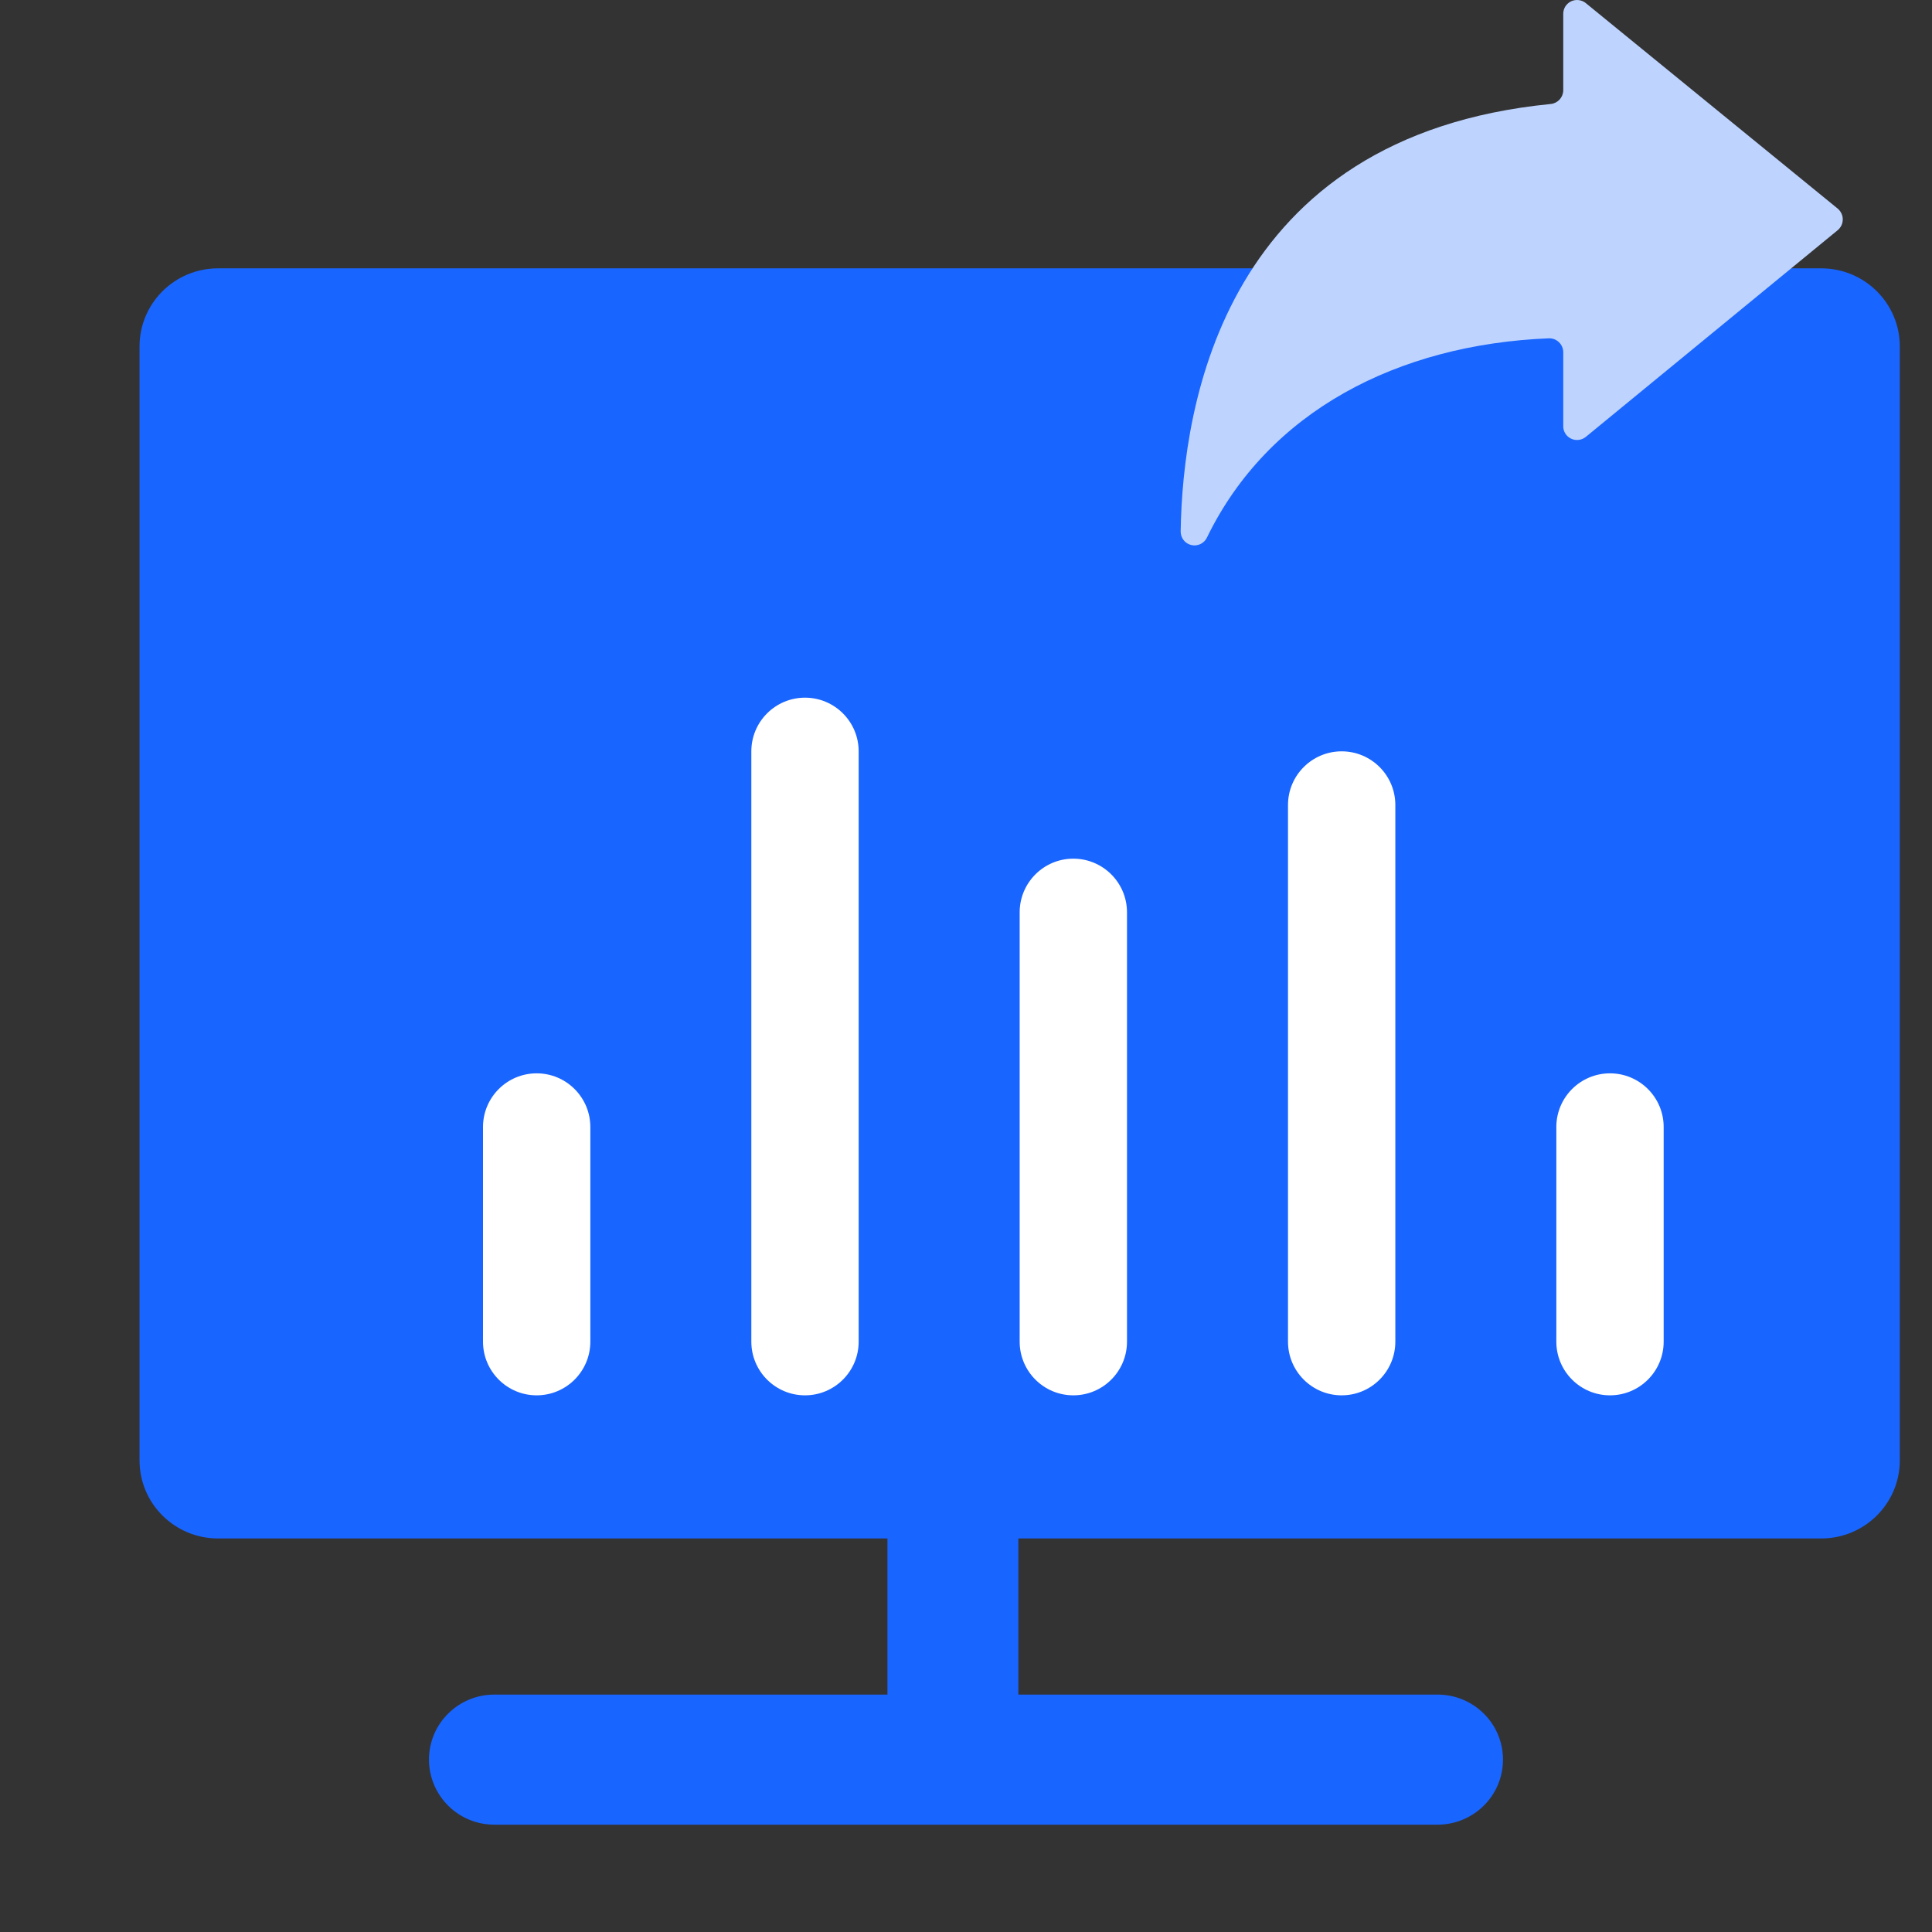 <svg width="36" height="36" viewBox="0 0 36 36" fill="none" xmlns="http://www.w3.org/2000/svg">
<rect x="0" y="0" width="36" height="36" fill="#333333" stroke="none"/>
<g id="icon-sjzq">
<path id="Vector" d="M33.936 5C34.744 5 35.4 5.652 35.4 6.454V27.212C35.4 28.016 34.744 28.667 33.936 28.667H18.976V31.576H26.786C27.46 31.576 28.006 32.118 28.006 32.788C28.006 33.458 27.46 34 26.786 34H9.213C8.891 34.001 8.581 33.874 8.352 33.647C8.123 33.419 7.994 33.111 7.993 32.788C7.993 32.118 8.539 31.576 9.213 31.576H16.536V28.667H4.064C3.255 28.667 2.6 28.016 2.6 27.212V6.456C2.6 5.65 3.255 5 4.064 5H33.936Z" fill="#1965FF"/>
<path id="Vector_2" d="M34.249 3.892L29.549 0.058C29.511 0.027 29.466 0.008 29.417 0.002C29.369 -0.004 29.32 0.004 29.276 0.024C29.233 0.045 29.195 0.078 29.169 0.118C29.143 0.159 29.129 0.207 29.129 0.255V1.684C29.128 1.748 29.103 1.809 29.06 1.856C29.017 1.902 28.958 1.932 28.894 1.938C22.809 2.538 22.037 7.538 22 9.904C22 9.962 22.019 10.019 22.055 10.065C22.091 10.111 22.142 10.143 22.199 10.156C22.255 10.17 22.315 10.163 22.368 10.138C22.421 10.113 22.463 10.071 22.489 10.018C23.631 7.664 26.049 6.418 28.86 6.304C28.895 6.303 28.93 6.309 28.962 6.321C28.995 6.334 29.024 6.353 29.049 6.377C29.075 6.401 29.094 6.43 29.108 6.462C29.122 6.494 29.129 6.529 29.129 6.564V7.941C29.128 7.99 29.142 8.038 29.168 8.079C29.194 8.12 29.231 8.153 29.275 8.174C29.319 8.195 29.368 8.203 29.417 8.197C29.465 8.191 29.511 8.172 29.549 8.141L34.249 4.284C34.276 4.259 34.299 4.229 34.314 4.196C34.33 4.162 34.337 4.125 34.337 4.088C34.337 4.051 34.33 4.014 34.314 3.981C34.299 3.947 34.276 3.917 34.249 3.892Z" fill="#BED4FF"/>
<g id="Vector_3">
<path d="M9 21C9 20.448 9.448 20 10 20C10.552 20 11 20.448 11 21V25C11 25.552 10.552 26 10 26C9.448 26 9 25.552 9 25V21Z" fill="white"/>
<path d="M29 21C29 20.448 29.448 20 30 20C30.552 20 31 20.448 31 21V25C31 25.552 30.552 26 30 26C29.448 26 29 25.552 29 25V21Z" fill="white"/>
<path d="M14 14C14 13.448 14.448 13 15 13C15.552 13 16 13.448 16 14V25C16 25.552 15.552 26 15 26C14.448 26 14 25.552 14 25V14Z" fill="white"/>
<path d="M19 17C19 16.448 19.448 16 20 16C20.552 16 21 16.448 21 17V25C21 25.552 20.552 26 20 26C19.448 26 19 25.552 19 25V17Z" fill="white"/>
<path d="M24 15C24 14.448 24.448 14 25 14C25.552 14 26 14.448 26 15V25C26 25.552 25.552 26 25 26C24.448 26 24 25.552 24 25V15Z" fill="white"/>
</g>
</g>
</svg>
